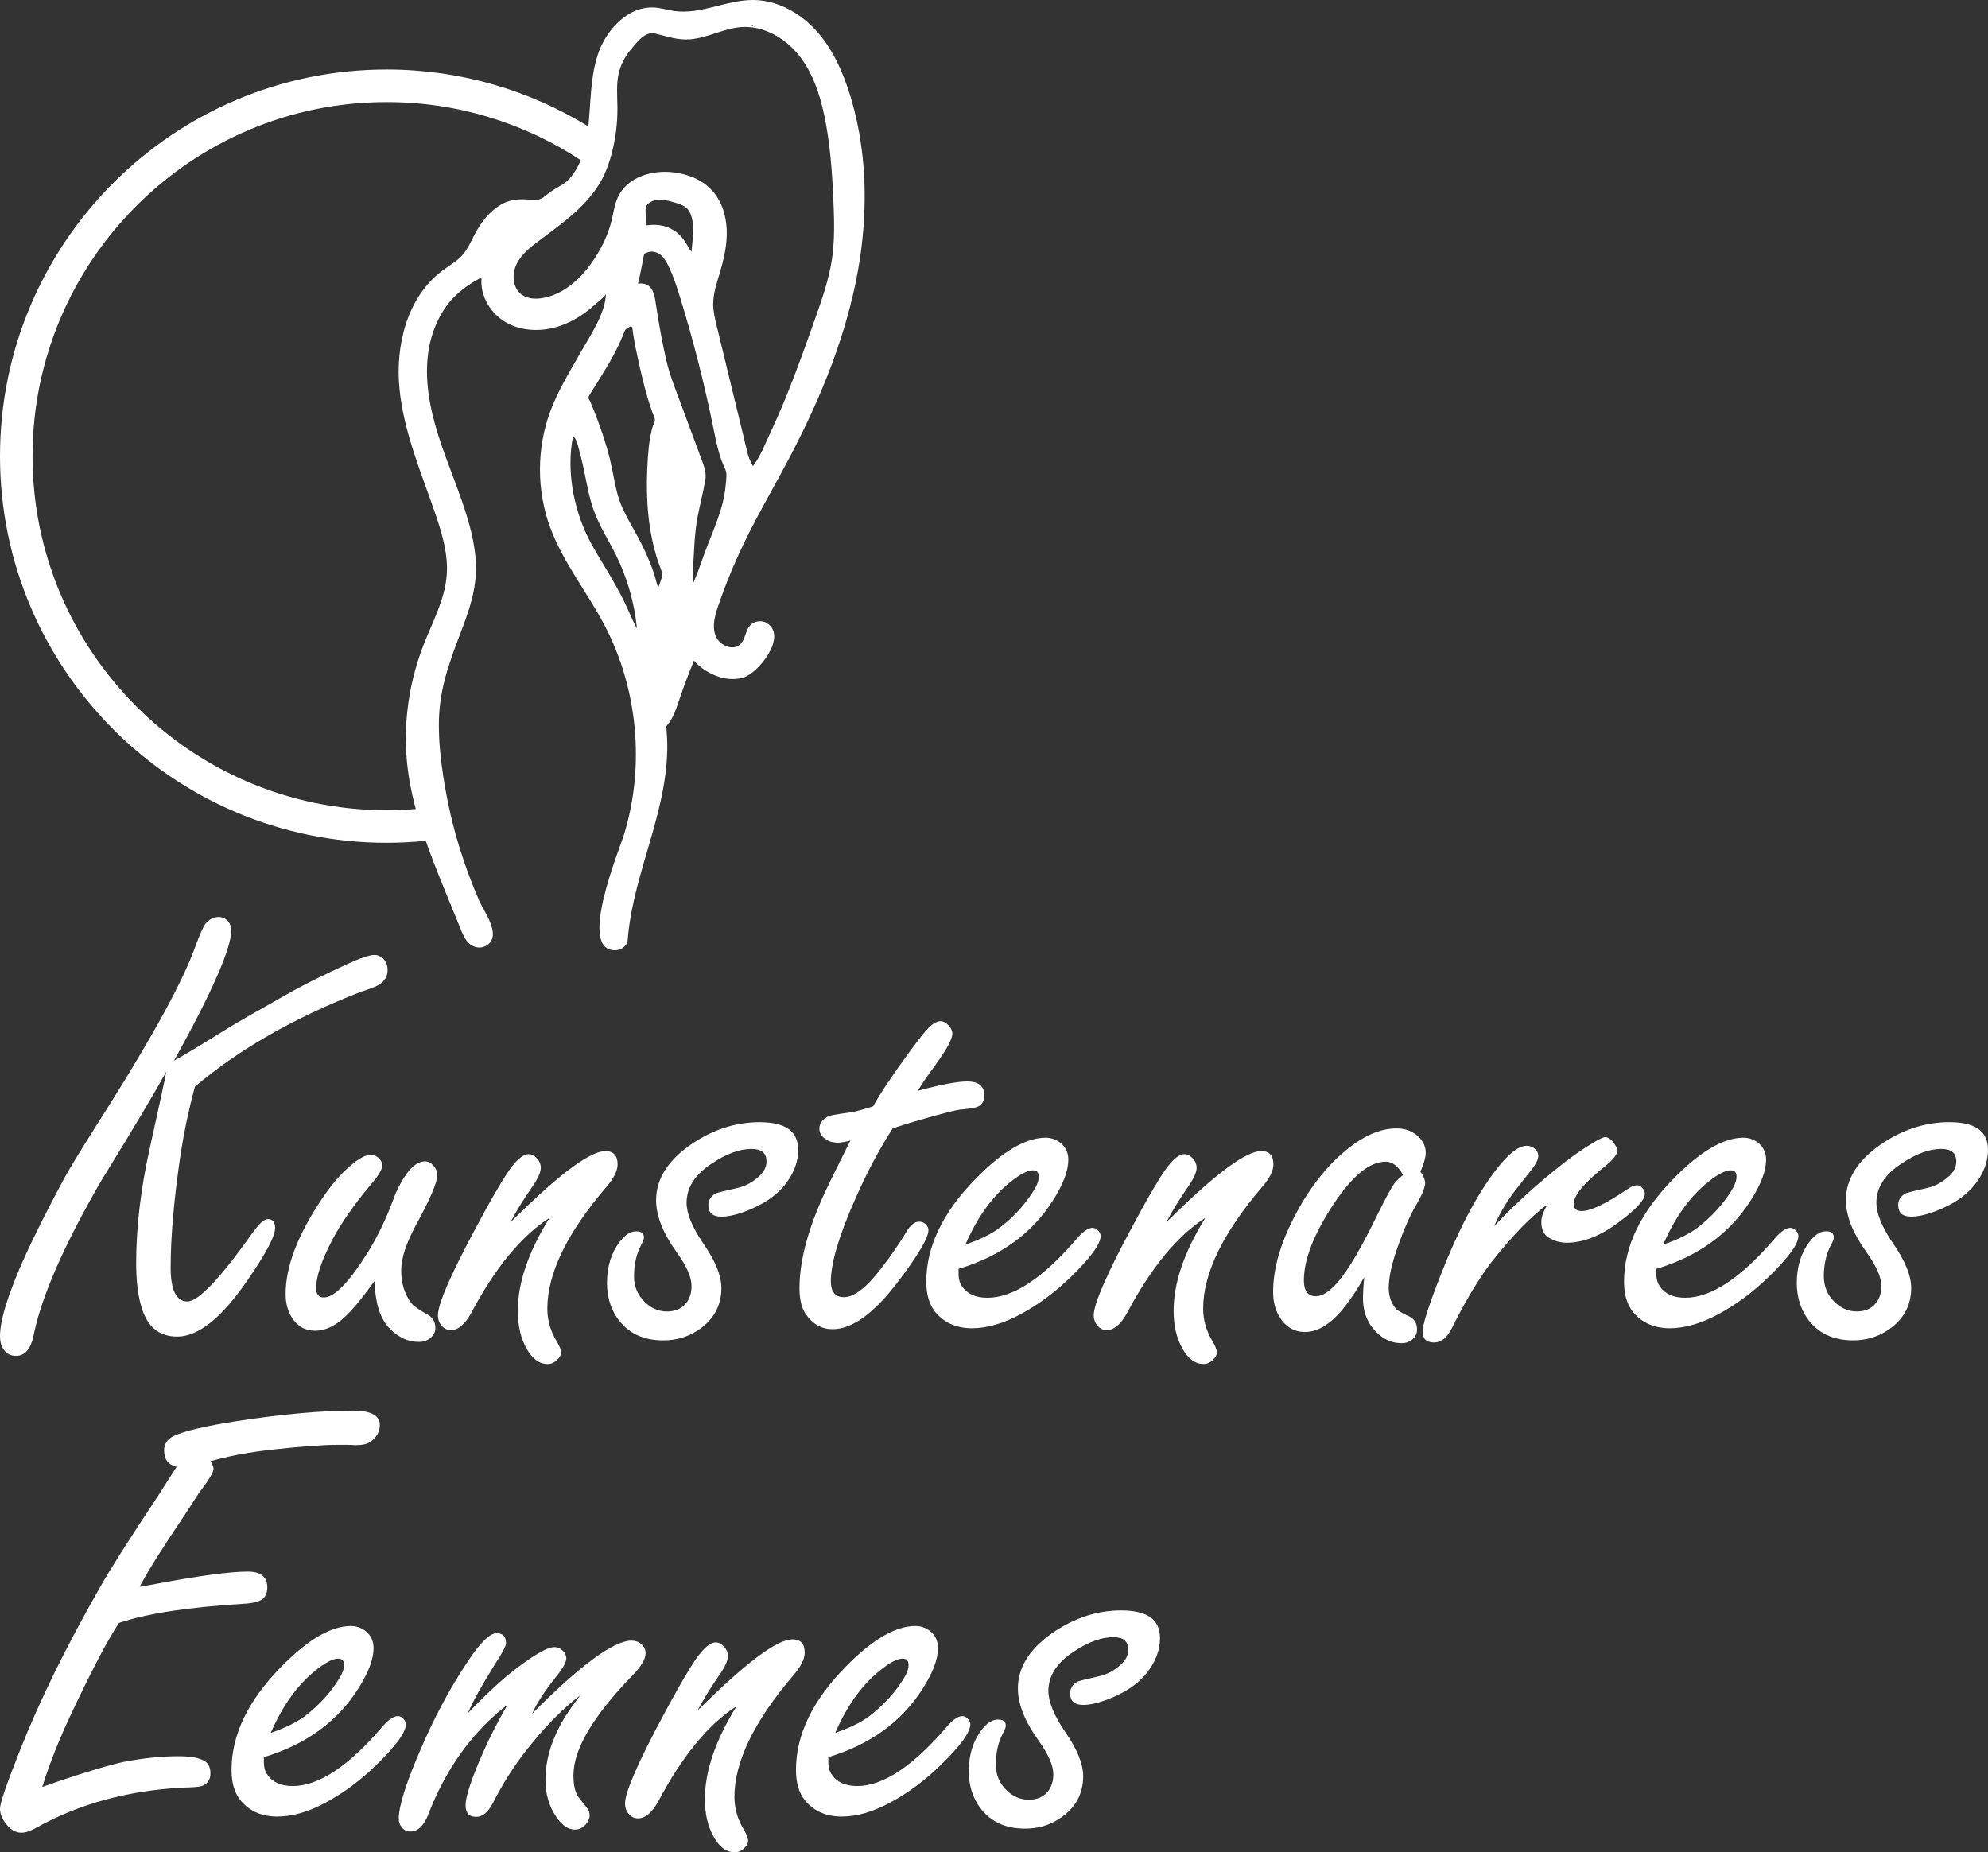 <svg xmlns="http://www.w3.org/2000/svg" id="Laag_1" viewBox="0 0 860.82 802.04"><rect x="0" y="0" width="860.82" height="802.04" fill="#333333" stroke="none"/><defs><style>.cls-1{fill:#fff;}</style></defs><path class="cls-1" d="M75.37 459.27c3.86-2.06 11.62-6.73 23.28-14 3.41-2.15 12.7-7.49 27.86-16.02 6.19-3.41 14.09-7.31 23.69-11.71 5.83-2.69 9.82-4.04 11.98-4.04 1.26.0 2.47.49 3.63 1.48 1.35 1.35 2.02 3.05 2.02 5.11.0 2.51-1.12 4.53-3.36 6.06-1.08.81-3.86 1.93-8.34 3.36-28.8 11.22-52.71 24.9-71.74 41.05-2.6 9.69-4.62 19.16-6.06 28.4-2.96 19.74-4.44 36.39-4.44 49.93.0 4.85.61 8.5 1.82 10.97s3.03 3.7 5.45 3.7c4.75.0 14.22-10 28.4-30.01 2.69-3.77 4.85-5.65 6.46-5.65 2.06.0 3.1 1.26 3.1 3.77.0 3.59-3.9 11.04-11.71 22.34-11.22 16.51-21.45 24.76-30.69 24.76-7.72.0-12.83-4.13-15.34-12.38-1.62-5.11-2.42-11.57-2.42-19.38.0-15.61 1.97-32.25 5.92-49.93 3.95-17.77 6.33-28.8 7.13-33.11-5.03 9.24-14.4 24.99-28.13 47.24-16.42 28.35-26.24 50.92-29.47 67.7-1.26 5.47-3.77 8.21-7.54 8.21-2.51.0-4.44-1.17-5.79-3.5-.72-1.35-1.08-3.05-1.08-5.11.0-7 3.63-18.57 10.9-34.72 4.13-9.06 9.78-20.28 16.96-33.65 2.69-4.93 8.7-14.71 18.03-29.34 20.46-32.39 33.33-55.99 38.63-70.79 1.97-5.29 3.41-8.57 4.31-9.82 1.62-2.06 3.59-3.1 5.92-3.1 1.26.0 2.38.4 3.36 1.21 1.35 1.17 2.02 2.69 2.02 4.58.0 7.81-8.26 26.6-24.76 56.39zm86.81 95.42c-3.86 5.38-7.27 9.69-10.23 12.92-5.2 5.74-10.36 8.61-15.48 8.61-4.4.0-7.81-1.97-10.23-5.92-1.7-2.78-2.56-6.1-2.56-9.96.0-11.57 4.94-24.85 14.8-39.84 4.58-7 9.11-12.34 13.59-16.02 3.5-2.96 6.37-4.44 8.61-4.44 1.26.0 2.42.54 3.5 1.62.9.99 1.35 1.97 1.35 2.96.0 1.71-1.66 4.49-4.98 8.34-7.45 8.88-13.1 17.05-16.96 24.5-4.49 8.7-6.73 15.52-6.73 20.46.0 1.26.29 2.22.87 2.89s1.41 1.01 2.49 1.01c4.58.0 10.95-6.55 19.11-19.65 4.22-6.82 7.85-14.35 10.9-22.61 1.62-4.49 3.72-8.48 6.33-11.98 2.51-3.14 4.98-4.71 7.4-4.71 1.35.0 2.56.58 3.63 1.75 1.16 1.26 1.75 2.65 1.75 4.17.0 3.23-3.1 10.5-9.29 21.8-4.22 7.81-6.33 14.31-6.33 19.52.0 5.56 1.48 10.32 4.44 14.27.81 1.08 3.27 2.78 7.4 5.11 1.97 1.17 2.96 3.05 2.96 5.65.0 1.62-.7 3.01-2.09 4.17-1.39 1.17-3.07 1.75-5.05 1.75-4.49.0-8.57-1.79-12.25-5.38-3.32-3.23-5.43-7.89-6.33-14-.18-.81-.4-3.14-.67-7zm58.95-25.57c1.16-1.08 2.29-2.15 3.36-3.23 18.75-18.3 31.31-27.46 37.68-27.46 3.5.0 5.25 1.93 5.25 5.79.0 2.69-1.57 5.88-4.71 9.56-17.14 20.01-25.71 37.64-25.71 52.89.0 4.94 1.35 9.65 4.04 14.13 1.26 2.06 1.88 3.68 1.88 4.85.0 1.08-.54 2.11-1.62 3.1-1.17 1.26-2.56 1.88-4.17 1.88-3.68.0-6.78-2.33-9.29-7-2.42-4.39-3.63-9.73-3.63-16.02.0-12.11 4.58-25.53 13.73-40.24-12.2 7.81-23.55 21.62-34.05 41.45-2.69 4.76-5.56 7.13-8.61 7.13-1.52.0-2.78-.54-3.77-1.62-1.26-1.26-1.88-2.87-1.88-4.85.0-4.85 5.52-17.54 16.55-38.09 5.92-11.12 10.59-19.2 14-24.23 3.41-4.93 6.33-7.4 8.75-7.4 1.16.0 2.29.54 3.36 1.62 1.26 1.26 1.88 2.69 1.88 4.31.0 1.97-1.3 4.8-3.9 8.48-3.77 5.47-6.82 10.45-9.15 14.94zm107.81-43.2c5.56.0 9.73.99 12.52 2.96 2.78 1.97 4.17 4.98 4.17 9.02.0 5.3-1.97 10.41-5.92 15.34-3.77 4.67-9.42 8.43-16.96 11.31-4.13 1.53-7.58 2.29-10.36 2.29-3.77.0-5.65-1.66-5.65-4.98.0-2.24 1.08-3.95 3.23-5.11.54-.27 3.59-1.03 9.15-2.29 3.32-.72 6.37-2.29 9.15-4.71 2.42-2.06 3.63-4.31 3.63-6.73.0-1.88-.54-3.27-1.62-4.17-1.08-.9-2.69-1.35-4.85-1.35-5.2.0-10.95 2.11-17.23 6.33-7.27 4.76-10.9 10.41-10.9 16.96.0 4.67 2.38 10.5 7.13 17.5 5.29 7.63 7.94 14.09 7.94 19.38.0 7.9-3.5 14.09-10.5 18.57-4.31 2.78-9.2 4.17-14.67 4.17-8.61.0-15.16-3.1-19.65-9.29-3.14-4.4-4.71-9.6-4.71-15.61.0-7 1.8-12.87 5.38-17.63 2.33-3.14 4.76-4.71 7.27-4.71 2.24.0 3.36.9 3.36 2.69.0.72-.4 1.8-1.21 3.23-2.06 3.86-3.1 8.39-3.1 13.59.0 4.4 1.57 8.12 4.71 11.17 2.78 2.69 5.97 4.04 9.56 4.04s6.24-1.16 8.21-3.5c1.62-1.97 2.42-4.49 2.42-7.54.0-3.77-2.15-8.66-6.46-14.67-5.92-8.25-8.88-15.75-8.88-22.48.0-8.97 4.89-16.91 14.67-23.82 9.51-6.64 19.56-9.96 30.15-9.96zm57.6 2.69c-5.83 9.06-11.22 19.2-16.15 30.42-7.09 15.97-10.63 27.91-10.63 35.8.0 2.24.47 3.95 1.41 5.11.94 1.17 2.36 1.75 4.24 1.75 4.49.0 9.91-4.22 16.29-12.65 4.04-5.2 7.62-10.41 10.77-15.61 1.7-2.96 3.54-4.44 5.52-4.44 1.17.0 2.15.4 2.96 1.21.72.81 1.08 1.62 1.08 2.42.0 3.32-4.35 10.72-13.05 22.21-10.41 13.82-19.92 20.73-28.53 20.73-4.58.0-8.39-2.11-11.44-6.33-1.88-2.69-2.83-6.5-2.83-11.44.0-10.86 3.14-23.51 9.42-37.95 1.52-3.59 5.74-12.25 12.65-25.98-2.42.63-4.26.94-5.52.94-1.88.0-3.55-.45-4.98-1.35-1.97-1.26-2.96-2.83-2.96-4.71.0-2.24 1.3-4.04 3.9-5.38.72-.36 4.04-.94 9.96-1.75 2.15-.36 5.29-1.21 9.42-2.56 3.14-5.65 8.25-13.32 15.34-23.01 3.95-5.38 6.68-8.88 8.21-10.5 2.15-2.24 4.04-3.36 5.65-3.36 1.17.0 2.33.63 3.5 1.88 1.08 1.17 1.62 2.33 1.62 3.5.0 2.33-2.51 6.95-7.54 13.86-3.32 4.49-5.79 8.12-7.4 10.9 9.96-2.69 17.09-4.04 21.4-4.04 4.93.0 7.4 2.06 7.4 6.19.0 2.07-.85 3.59-2.56 4.58-.9.54-3.23.99-7 1.35-1.53-.09-8.3 1.62-20.32 5.11-3.32.99-6.59 2.02-9.82 3.1zm28.53 60.83v2.42c0 1.97.49 3.68 1.48 5.11 2.24 3.32 5.92 4.98 11.04 4.98 11.22.0 24.18-8.61 38.9-25.84 2.6-2.96 4.8-4.44 6.6-4.44.99.0 1.88.49 2.69 1.48.54.72.81 1.39.81 2.02.0 3.5-4.31 9.42-12.92 17.77-6.73 6.55-13.91 11.89-21.53 16.02-7.63 4.13-14.72 6.19-21.27 6.19s-12.02-2.33-15.88-7c-2.6-3.23-3.9-7.63-3.9-13.19.0-15.16 7.13-30.01 21.4-44.55 11.57-11.84 21.67-17.77 30.28-17.77 2.33.0 4.44.72 6.33 2.15 2.33 1.88 3.5 4.35 3.5 7.4.0 4.76-2.2 10.59-6.59 17.5-9.06 14.36-22.7 24.27-40.91 29.74zm2.96-10.5c6.28-2.15 11.21-4.58 14.8-7.27 6.28-4.85 11.26-10.32 14.94-16.42 1.35-2.15 2.02-4.08 2.02-5.79.0-1.79-.85-2.69-2.56-2.69-2.33.0-5.65 1.75-9.96 5.25-7.72 6.19-14.13 15.16-19.25 26.92zm87.08-9.83c1.17-1.08 2.29-2.15 3.36-3.23 18.75-18.3 31.31-27.46 37.68-27.46 3.5.0 5.25 1.93 5.25 5.79.0 2.69-1.57 5.88-4.71 9.56-17.14 20.01-25.71 37.64-25.71 52.89.0 4.94 1.35 9.65 4.04 14.13 1.26 2.06 1.88 3.68 1.88 4.85.0 1.08-.54 2.11-1.62 3.1-1.17 1.26-2.56 1.88-4.17 1.88-3.68.0-6.78-2.33-9.29-7-2.42-4.39-3.63-9.73-3.63-16.02.0-12.11 4.58-25.53 13.73-40.24-12.2 7.81-23.55 21.62-34.05 41.45-2.69 4.76-5.56 7.13-8.61 7.13-1.52.0-2.78-.54-3.77-1.62-1.26-1.26-1.88-2.87-1.88-4.85.0-4.85 5.52-17.54 16.55-38.09 5.92-11.12 10.59-19.2 14-24.23 3.41-4.93 6.33-7.4 8.75-7.4 1.16.0 2.29.54 3.36 1.62 1.26 1.26 1.88 2.69 1.88 4.31.0 1.97-1.3 4.8-3.9 8.48-3.77 5.47-6.82 10.45-9.15 14.94zm85.6 23.96c-2.96 5.2-5.88 9.6-8.75 13.19-5.65 7-11.26 10.5-16.82 10.5-4.85.0-8.61-2.29-11.31-6.86-1.7-2.96-2.56-6.46-2.56-10.5.0-9.96 3.14-20.95 9.42-32.97 7-13.37 15.43-23.64 25.3-30.82 6.46-4.66 12.7-7 18.71-7 3.77.0 6.91 1.17 9.42 3.5 2.15 2.07 3.23 4.4 3.23 7 0 1.97-.76 4.71-2.29 8.21 1.35 1.88 2.02 3.55 2.02 4.98.0 1.88-1.26 4.98-3.77 9.29-2.6 4.4-5.2 10.23-7.81 17.5-2.78 7.72-4.17 13.91-4.17 18.57.0 3.77 1.12 6.86 3.37 9.29.63.63 2.47 1.66 5.52 3.1 2.24 1.08 3.36 2.96 3.36 5.65.0 1.71-.63 3.1-1.88 4.17-1.35 1.17-2.92 1.75-4.71 1.75-4.85.0-9.02-2.15-12.52-6.46-2.87-3.5-4.31-7.89-4.31-13.19.0-1.79.18-4.75.54-8.88zm16.82-44.28c-1.08-1.97-2.24-3.43-3.5-4.37s-2.6-1.41-4.04-1.41c-6.82.0-14.22 5.97-22.21 17.9-8.79 13.19-13.19 24.36-13.19 33.51.0 2.24.42 3.95 1.28 5.11.85 1.17 2.13 1.75 3.84 1.75 4.31.0 9.33-4.58 15.07-13.73 3.23-5.02 7.22-12.43 11.98-22.21 3.14-6.37 5.43-10.59 6.86-12.65.72-1.08 2.02-2.38 3.9-3.9zM646.96 531c8.79-9.42 18.93-18.62 30.42-27.59 4.13-3.23 8.52-6.24 13.19-9.02 2.33-1.35 3.81-2.02 4.44-2.02 1.35.0 2.69.99 4.04 2.96.81 1.08 1.21 2.07 1.21 2.96.0 1.62-1.71 3.81-5.11 6.59-9.15 7.27-13.73 12.74-13.73 16.42.0 2.06 1.16 3.1 3.5 3.1 3.86.0 10.5-3.18 19.92-9.56 1.62-1.08 2.96-1.62 4.04-1.62.72.0 1.43.36 2.15 1.08.81.81 1.21 1.66 1.21 2.56.0 2.69-3.77 6.82-11.31 12.38-7.9 5.92-15.39 8.88-22.48 8.88-2.87.0-5.52-.76-7.94-2.29-2.06-1.26-3.1-3.5-3.1-6.73.0-2.24.94-4.8 2.83-7.67-7.09 5.03-15.43 13.64-25.03 25.84-5.56 7.54-11.08 16.82-16.55 27.86-2.06 4.13-4.62 6.19-7.67 6.19-3.32.0-4.98-1.57-4.98-4.71s2.6-11.21 7.81-24.49c7.72-19.74 15.79-35.04 24.23-45.89 5.2-6.73 9.56-10.09 13.06-10.09 1.16.0 2.24.36 3.23 1.08 1.16.9 1.75 2.02 1.75 3.36s-.9 3.23-2.69 5.65c-.36.45-2.74 3.46-7.13 9.02-4.04 5.3-7.13 10.54-9.29 15.75zm70.25 18.44v2.42c0 1.97.49 3.68 1.48 5.11 2.24 3.32 5.92 4.98 11.04 4.98 11.22.0 24.18-8.61 38.9-25.84 2.6-2.96 4.8-4.44 6.6-4.44.99.0 1.88.49 2.69 1.48.54.72.81 1.39.81 2.02.0 3.5-4.31 9.42-12.92 17.77-6.73 6.55-13.91 11.89-21.53 16.02-7.63 4.13-14.72 6.19-21.27 6.19s-12.02-2.33-15.88-7c-2.6-3.23-3.9-7.63-3.9-13.19.0-15.16 7.13-30.01 21.4-44.55 11.57-11.84 21.67-17.77 30.28-17.77 2.33.0 4.44.72 6.33 2.15 2.33 1.88 3.5 4.35 3.5 7.4.0 4.76-2.2 10.59-6.59 17.5-9.06 14.36-22.7 24.27-40.91 29.74zm2.96-10.5c6.28-2.15 11.21-4.58 14.8-7.27 6.28-4.85 11.26-10.32 14.94-16.42 1.35-2.15 2.02-4.08 2.02-5.79.0-1.79-.85-2.69-2.56-2.69-2.33.0-5.65 1.75-9.96 5.25-7.72 6.19-14.13 15.16-19.25 26.92zm123.96-53.03c5.56.0 9.73.99 12.52 2.96 2.78 1.97 4.17 4.98 4.17 9.02.0 5.3-1.97 10.41-5.92 15.34-3.77 4.67-9.42 8.43-16.96 11.31-4.13 1.53-7.58 2.29-10.36 2.29-3.77.0-5.65-1.66-5.65-4.98.0-2.24 1.08-3.95 3.23-5.11.54-.27 3.59-1.03 9.15-2.29 3.32-.72 6.37-2.29 9.15-4.71 2.42-2.06 3.63-4.31 3.63-6.73.0-1.88-.54-3.27-1.62-4.17-1.08-.9-2.69-1.35-4.85-1.35-5.2.0-10.95 2.11-17.23 6.33-7.27 4.76-10.9 10.41-10.9 16.96.0 4.67 2.38 10.5 7.13 17.5 5.29 7.63 7.94 14.09 7.94 19.38.0 7.9-3.5 14.09-10.5 18.57-4.31 2.78-9.2 4.17-14.67 4.17-8.61.0-15.16-3.1-19.65-9.29-3.14-4.4-4.71-9.6-4.71-15.61.0-7 1.8-12.87 5.38-17.63 2.33-3.14 4.76-4.71 7.27-4.71 2.24.0 3.36.9 3.36 2.69.0.72-.4 1.8-1.21 3.23-2.06 3.86-3.1 8.39-3.1 13.59.0 4.4 1.57 8.12 4.71 11.17 2.78 2.69 5.97 4.04 9.56 4.04s6.24-1.16 8.21-3.5c1.62-1.97 2.42-4.49 2.42-7.54.0-3.77-2.15-8.66-6.46-14.67-5.92-8.25-8.88-15.75-8.88-22.48.0-8.97 4.89-16.91 14.67-23.82 9.51-6.64 19.56-9.96 30.15-9.96z"/><path class="cls-1" d="M278.34 3.34l-.02-.12c.13-.02.24-.03.36-.04-.01.0-.02.0-.03.01-.11.04-.21.1-.31.15zm95.65 93.79c-.6 8.64-1.83 17.25-3.59 25.71-5.64 27.08-16.58 52.82-29.57 77.25-6.17 11.61-12.82 22.97-18.54 34.81-4.27 8.84-8.03 17.93-11.23 27.21-1.47 4.24-2.81 8.93-1.22 13.13 1.6 4.2 7.53 6.84 10.74 3.71 2.16-2.11 2.14-5.7 4.1-8 1.79-2.11 5.21-2.6 7.52-1.08 8.85 5.8-3.83 21.72-10.49 23.57-3.99 1.11-8.34.59-12.16-1.02-3.46-1.46-6.65-3.53-9.08-6.41-.37 1.28-.98 2.48-1.47 3.72-.54 1.37-1.07 2.74-1.59 4.11-1.06 2.8-2.07 5.62-3.04 8.45-1.43 4.18-2.77 8.86-5.85 12.17.04 1.68.25 3.36.33 5.04.7 14.32-2.69 28.46-6.6 42.13-1.17 4.1-2.39 8.19-3.57 12.28-1.97 6.82-3.83 13.67-5.17 20.65-.67 3.47-1.2 6.97-1.55 10.49-.15 1.53-.02 2.88-1 4.14-.79 1.02-1.93 1.79-3.19 2.11-.51.13-1.02.19-1.52.19-16.22.0 1.9-43.33 4.03-50.35 9.03-29.74 5.89-62.98-8.56-90.5-7.52-14.32-17.96-27.17-23.53-42.36-5.88-16.05-5.84-34.2.12-50.22 3.32-8.94 8.35-17.09 13.05-25.35 4.08-7.15 10.83-17.1 11.02-25.55-.02.95-3.21 3.34-3.91 3.99-1.58 1.47-3.25 2.85-4.99 4.13-3.4 2.48-7.12 4.53-11.1 5.88-7.47 2.53-16.03 2.43-22.94-1.37-6.97-3.84-11.69-11.62-10.92-19.65-5.61 2.8-11.54 7.22-15.21 12.35-3.91 5.46-6.47 11.89-7.62 18.5-2.17 12.58.29 25.52 4.15 37.69s9.1 23.87 12.7 36.11c2.39 8.1 4.06 16.55 3.42 24.97-.97 12.77-7.12 24.48-11.03 36.67-1.41 4.41-4.48 13.21-4.86 24.93-.06 1.78-.04 3.11-.02 4.61.03 2.36.22 11.31 2.78 25.55 1.3 7.25 3 15.29 6.2 25.68 2.4 7.79 5.24 15.44 8.51 22.9 2.08 4.73 9.38 14.28 3.84 18.81-2.61 2.09-6.14 1.73-8.48-.6-1.66-1.66-2.58-3.89-3.46-6.06-.64-1.58-1.29-3.17-1.93-4.75-4.42-10.89-9.2-22.05-13.16-33.42-5.56.56-11.2.86-16.91.86C75.1 364.94.0 289.83.0 197.52S75.1 30.1 167.42 30.1c31.98.0 61.89 9.02 87.34 24.65 1.06-10.26.83-20.74 3.92-30.57 3.52-11.2 13.3-21.81 25-20.9 2.82.22 5.55 1.1 8.35 1.49C303.5 6.39 314.69-.1 326.27.0c10.41.09 20.27 5.63 27.24 13.37 6.97 7.73 11.34 17.48 14.44 27.41 5.66 18.16 7.36 37.34 6.03 56.35zM327.79.63c.16.07.33.12.49.21.13-.03.26-.05.42-.07-.29-.08-.6-.14-.91-.17v.04zm-1.34 10.95c.07.01.13.04.19.05.12.01.25.02.37.03-.08-.04-.16-.06-.25-.11-.1.02-.21.02-.32.03zm-.53-11.1v.08c.05-.01.11-.02.17-.03-.06-.02-.11-.04-.17-.05zm-.46 10.79s.09.05.14.07c.2-.04.38-.09.55-.14-.09-.06-.19-.1-.28-.17-.14.08-.27.17-.42.24zM305 3.99c.13.0.26-.01.39-.01.09-.06.18-.11.27-.16-.21.04-.41.09-.62.15-.02.0-.03.01-.05.02zM185.47 213.56h0zm44.97-127.01c4.46.38 5.14-1.68 8.69-4 2.82-1.84 5.44-2.82 7.73-5.49 1.96-2.27 3.46-4.9 4.61-7.7-24.15-15.9-53.04-25.16-84.06-25.16C82.88 44.19 14.09 112.98 14.09 197.52s68.78 153.32 153.32 153.32c4.25.0 8.46-.18 12.63-.53-1.08-4.02-2-8.06-2.71-12.12-3.44-19.75-1.23-40.17 6.03-58.84 3.87-9.95 9.25-19.61 10.07-30.26.68-8.84-1.86-17.58-4.71-25.97-6.12-18.02-13.87-35.78-15.74-54.71-1.88-18.93 3.37-39.94 18.65-51.27 2.92-2.16 6.16-3.96 8.58-6.67 2.38-2.68 3.78-6.06 5.47-9.23 2.57-4.82 5.99-9.35 10.61-12.25 4.69-2.94 8.91-2.9 14.15-2.45zm45.37 185.59c-1.06-10.95-4.23-22.08-9.14-31.92-3.12-6.26-6.97-12.18-9.4-18.74-2.03-5.46-3.03-11.21-4.19-16.9-.57-2.79-1.18-5.57-1.97-8.31-.7-2.41-1.07-5.66-2.94-7.49-2.97 14.43.03 30.88 6.47 43.98 2.56 5.19 5.72 10.06 8.68 15.03 2.43 4.09 4.73 8.26 6.88 12.51 1.74 3.44 3.13 7.14 4.9 10.56.22.43.45.86.69 1.28zm10.45-25.42c-1.08-2.76-1.99-5.59-2.76-8.45-3.49-13.05-3.89-26.75-2.96-40.16.21-2.99.48-5.99 1.03-8.94.26-1.4.58-2.78.96-4.15.27-.96.92-1.88 1.04-2.87.13-1.08-.58-2.23-.96-3.25-.88-2.39-1.66-4.81-2.37-7.25-1.41-4.82-2.55-9.72-3.64-14.62-.59-2.64-1.16-5.29-1.69-7.94-.28-1.65-.53-3.31-.82-4.96-.09-.54-.15-2.27-.55-2.64-.51-.46-1.32.33-1.91.68-.3.18-.61.36-.84.63-.25.29-.38.66-.52 1.02-3.51 9.38-9.17 17.78-14.44 26.3-.34.55-1.02 1.43-1.01 2.12.0.58.5 1.05.73 1.58.54 1.3 1.08 2.61 1.6 3.92 1.07 2.69 2.1 5.39 3.05 8.13 1.91 5.46 3.55 11.01 4.74 16.67.99 4.72 1.68 9.54 3.27 14.1 1.95 5.58 5.18 10.61 7.97 15.83 1.82 3.41 3.53 6.94 5.02 10.57.76 1.85 1.46 3.72 2.09 5.61.62 1.86.94 4 1.73 5.77.64-1.29.96-2.7 1.44-4.06.56-1.59.43-2.02-.2-3.62zm27.86-43.32c-.87-1.98-1.71-3.94-2.36-6-1.28-4.07-2.09-8.27-2.94-12.44-3.88-19.07-8.7-37.95-14.45-56.55-1.4-4.53-2.86-9.06-4.96-13.32-.92-1.88-2.01-3.75-3.71-4.98-1.15-.83-2.64-1.3-4.06-1.13-.63.08-1.34.31-1.91.57-.3.14-.61.23-.77.53-.24.44-.26 1.02-.35 1.5-.11.57-.22 1.15-.33 1.72-.22 1.12-.44 2.24-.67 3.35-.22 1.06-.44 2.12-.66 3.18-.11.52-.22 1.03-.33 1.55-.1.44-.32 1.01-.29 1.44.53-.04 1.05-.11 1.59-.07 4.66.36 5.48 4.75 6.03 8.55.96 6.59 2.12 13.15 3.46 19.67.71 3.43 1.47 6.85 2.49 10.2.78 2.55 1.71 5.06 2.64 7.56 2.51 6.74 5.01 13.48 7.52 20.21 1.24 3.33 2.48 6.67 3.72 10 1.09 2.92 2.18 5.77 1.63 8.95.0.05-.02.1-.03.15-.92 5.27-2.29 10.45-3.3 15.7-.79 4.13-1.18 8.32-1.42 12.51-.31 5.52-.78 11.08-.7 16.61.33-.47.56-1.17.8-1.74 2.07-4.84 3.59-9.87 5.52-14.75 1.98-5.01 4.06-9.99 5.66-15.14 1.21-3.88 2.06-7.86 2.37-11.9.14-1.86.55-4.23-.21-5.96zM279.71 97.62c2.8-.4 5.64-.4 8.38.44 2.55.79 4.9 2.23 6.7 4.19.93 1.01 1.72 2.15 2.45 3.32.7 1.11 1.3 2.49 2.18 3.46.07-.25.07-.54.09-.8.39-4.6 1.22-9.76-.04-14.28-.37-1.3-.94-2.57-1.87-3.55-1.43-1.5-3.52-2.14-5.51-2.72-1.78-.52-3.59-1.04-5.44-1.16-1.85-.12-3.79.19-5.35 1.21-.68.44-1.29 1.04-1.56 1.8-.19.54-.21 1.12-.21 1.69.0.08.0.27.02.54.06 1.58.26 5.84.17 5.86zm81.16-10.89c-.56-12.21-1.38-24.45-3.88-36.42-1.96-9.42-5.07-18.85-11.07-26.37S330.6 11.05 321 11.72c-7.56.53-14.49 4.63-22.04 5.3-5.54.49-10.16-1.3-15.4-2.54-4.11-.97-7.52 3.55-9.96 6.41-2.67 3.13-4.74 6.81-5.68 10.83-1.13 4.85-.61 9.9-.57 14.88.05 6.36-.7 12.73-2.23 18.91-1.04 4.22-2.46 8.37-4.51 12.21-6.03 11.26-16.98 18.85-27.2 26.51-3.8 2.85-7.68 5.92-9.75 10.19-2.07 4.28-1.72 10.1 2.04 13 2.62 2.02 6.24 2.2 9.5 1.6 9.61-1.76 17.23-9.23 22.5-17.46 3.12-4.88 5.66-10.17 7.06-15.79.92-3.69 1.36-7.56 3.07-10.96 4.13-8.2 14.63-11.3 23.74-10.2 6.13.74 12.24 3.1 16.49 7.57 4.36 4.59 6.39 11.04 6.62 17.37.23 6.33-1.21 12.6-3.02 18.67-1.31 4.41-2.85 8.85-2.84 13.46.0 3.21.77 6.37 1.53 9.5 2.59 10.68 5.19 21.36 7.78 32.03 1.3 5.34 2.59 10.68 3.89 16.02.63 2.6 1.2 5.21 1.89 7.79.44 1.63 1.38 3.34 2.09 4.81 3.26-4.02 5.38-9.83 7.59-14.5 2.5-5.29 4.83-10.67 7.03-16.1 4.36-10.74 8.23-21.67 12.11-32.59 3.09-8.71 6.19-17.48 7.54-26.62.41-2.76.65-5.54.78-8.33.26-5.64.06-11.32-.2-16.97z"/><path class="cls-1" d="M60.43 687.11l5.38-.94c19.83-3.77 33.65-5.65 41.45-5.65 5.65.0 8.48 2.29 8.48 6.86.0 2.87-1.12 4.8-3.36 5.79-1.53.72-4.13 1.17-7.81 1.35-23.24 1.44-40.91 4.17-53.03 8.21-4.76 7.09-11.71 20.32-20.86 39.7-5.3 11.31-9.42 21.76-12.38 31.36 2.06-.72 4.08-1.43 6.06-2.15 13.28-4.49 23.06-7.4 29.34-8.75 8.34-1.61 16.19-2.42 23.55-2.42 4.84.0 8.43.58 10.77 1.75 2.06.99 3.1 2.87 3.1 5.65s-1.26 4.62-3.77 5.52c-1.17.36-3.95.58-8.34.67-23.78 1.26-44.95 7.09-63.53 17.5-2.42 1.35-4.49 2.02-6.19 2.02-2.51.0-4.76-1.3-6.73-3.9-1.7-2.15-2.56-4.35-2.56-6.59s2.83-10.5 8.48-24.76c8.52-21.62 20.14-45.31 34.86-71.06 4.4-7.81 12.74-20.95 25.03-39.43 2.78-4.31 5.47-8.52 8.08-12.65-3.59-.9-5.38-3.27-5.38-7.13.0-2.87 1.43-4.98 4.31-6.33 4.66-2.15 13.64-4.26 26.92-6.33 19.83-3.05 36.65-4.58 50.47-4.58 7.81.0 11.71 2.06 11.71 6.19.0 2.87-1.35 5.3-4.04 7.27-1.35.99-3.5 1.48-6.46 1.48-.18.0-1.21-.04-3.1-.14h-4.44c-6.46.0-15.79.67-27.99 2.02-10.59 1.17-19.7 2.87-27.32 5.11.9 1.35 1.35 2.42 1.35 3.23.0 1.53-2.11 5.03-6.33 10.5l-6.46 9.96c-9.24 13.64-15.66 23.87-19.25 30.69zm114.53 57.47c-.81-.99-1.71-1.48-2.69-1.48-1.8.0-3.99 1.48-6.59 4.44-14.72 17.23-27.68 25.84-38.9 25.84-5.11.0-8.79-1.66-11.04-4.98-.99-1.43-1.48-3.14-1.48-5.11v-2.42c18.21-5.47 31.85-15.39 40.91-29.74 4.4-6.91 6.59-12.74 6.59-17.5.0-3.05-1.17-5.52-3.5-7.4-1.88-1.43-3.99-2.15-6.33-2.15-8.61.0-18.71 5.92-30.28 17.77-14.27 14.54-21.4 29.39-21.4 44.55.0 5.57 1.3 9.96 3.9 13.19 3.86 4.67 9.15 7 15.88 7s13.64-2.06 21.26-6.19c7.63-4.13 14.8-9.47 21.53-16.02 8.61-8.34 12.92-14.27 12.92-17.77.0-.63-.27-1.3-.81-2.02zm-38.49-21.13c4.31-3.5 7.62-5.25 9.96-5.25 1.7.0 2.56.9 2.56 2.69s-.67 3.63-2.02 5.79c-3.68 6.1-8.66 11.57-14.94 16.42-3.59 2.69-8.53 5.11-14.8 7.27 5.11-11.75 11.53-20.73 19.25-26.92zm66.08 18.44c7.54-7.89 14.18-14.09 19.92-18.57 8.7-6.73 14.54-10.09 17.5-10.09 1.43.0 2.69.54 3.77 1.62.99.99 1.48 2.07 1.48 3.23.0 1.71-1.57 4.49-4.71 8.34-4.85 6.1-8.21 11.31-10.09 15.61 21-21.08 35.35-31.63 43.07-31.63 1.62.0 3.01.49 4.17 1.48 1.26 1.08 1.88 2.42 1.88 4.04.0 2.51-1.93 5.74-5.79 9.69-16.96 17.5-25.44 31.85-25.44 43.07.0 4.58.81 7.85 2.42 9.82l3.5 4.44c.72.81 1.08 1.84 1.08 3.1.0 1.44-.58 2.78-1.75 4.04-1.35 1.44-2.87 2.15-4.58 2.15-2.96.0-5.7-1.88-8.21-5.65-3.05-4.49-4.58-9.78-4.58-15.88.0-8.16 2.33-16.42 7-24.76 1.62-2.96 4.31-6.91 8.08-11.84-7.63 5.74-15.39 13.64-23.28 23.69-5.38 6.82-10.23 14.45-14.54 22.88-2.06 4.04-4.49 6.06-7.27 6.06-3.05.0-4.58-1.7-4.58-5.11.0-3.68 2.51-11.26 7.54-22.74 2.87-6.55 6.41-13.46 10.63-20.73-15.34 11.84-26.87 27.91-34.59 48.18-1.88 4.49-4.4 6.73-7.54 6.73-1.43.0-2.6-.54-3.5-1.62-.99-1.08-1.48-2.38-1.48-3.9.0-5.29 2.96-14.85 8.88-28.67 6.19-14.62 13.19-27.77 21-39.43 5.38-8.16 9.56-12.25 12.52-12.25 2.69.0 4.04 1.44 4.04 4.31.0 1.26-1.66 4.4-4.98 9.42-5.83 9.42-9.69 16.42-11.57 21zm99.6-1.35c1.17-1.08 2.29-2.15 3.36-3.23 18.75-18.3 31.31-27.46 37.68-27.46 3.5.0 5.25 1.93 5.25 5.79.0 2.69-1.57 5.88-4.71 9.56-17.14 20.01-25.71 37.64-25.71 52.89.0 4.94 1.35 9.65 4.04 14.13 1.26 2.06 1.88 3.68 1.88 4.85.0 1.08-.54 2.11-1.62 3.1-1.17 1.26-2.56 1.88-4.17 1.88-3.68.0-6.78-2.33-9.29-7-2.42-4.39-3.63-9.73-3.63-16.02.0-12.11 4.58-25.53 13.73-40.24-12.2 7.81-23.55 21.62-34.05 41.45-2.69 4.76-5.56 7.13-8.61 7.13-1.52.0-2.78-.54-3.77-1.62-1.26-1.26-1.88-2.87-1.88-4.85.0-4.85 5.52-17.54 16.55-38.09 5.92-11.13 10.59-19.2 14-24.23 3.41-4.93 6.33-7.4 8.75-7.4 1.16.0 2.29.54 3.36 1.62 1.26 1.26 1.88 2.69 1.88 4.31.0 1.97-1.3 4.8-3.9 8.48-3.77 5.47-6.82 10.45-9.15 14.94zm117.23 4.04c-.81-.99-1.71-1.48-2.69-1.48-1.8.0-3.99 1.48-6.6 4.44-14.72 17.23-27.68 25.84-38.9 25.84-5.11.0-8.79-1.66-11.04-4.98-.99-1.43-1.48-3.14-1.48-5.11v-2.42c18.21-5.47 31.85-15.39 40.91-29.74 4.39-6.91 6.59-12.74 6.59-17.5.0-3.05-1.17-5.52-3.5-7.4-1.88-1.43-3.99-2.15-6.33-2.15-8.61.0-18.71 5.92-30.28 17.77-14.27 14.54-21.4 29.39-21.4 44.55.0 5.57 1.3 9.96 3.9 13.19 3.86 4.67 9.15 7 15.88 7s13.64-2.06 21.27-6.19c7.62-4.13 14.8-9.47 21.53-16.02 8.61-8.34 12.92-14.27 12.92-17.77.0-.63-.27-1.3-.81-2.02zm-38.49-21.13c4.31-3.5 7.62-5.25 9.96-5.25 1.7.0 2.56.9 2.56 2.69s-.67 3.63-2.02 5.79c-3.68 6.1-8.66 11.57-14.94 16.42-3.59 2.69-8.53 5.11-14.8 7.27 5.11-11.75 11.53-20.73 19.25-26.92zm104.71-26.11c5.56.0 9.73.99 12.52 2.96 2.78 1.97 4.17 4.98 4.17 9.02.0 5.3-1.97 10.41-5.92 15.34-3.77 4.67-9.42 8.43-16.96 11.3-4.13 1.53-7.58 2.29-10.36 2.29-3.77.0-5.65-1.66-5.65-4.98.0-2.24 1.08-3.95 3.23-5.11.54-.27 3.59-1.03 9.15-2.29 3.32-.72 6.37-2.29 9.15-4.71 2.42-2.06 3.63-4.31 3.63-6.73.0-1.88-.54-3.27-1.62-4.17s-2.69-1.35-4.85-1.35c-5.2.0-10.95 2.11-17.23 6.33-7.27 4.76-10.9 10.41-10.9 16.96.0 4.67 2.38 10.5 7.13 17.5 5.29 7.63 7.94 14.09 7.94 19.38.0 7.9-3.5 14.09-10.5 18.57-4.31 2.78-9.2 4.17-14.67 4.17-8.61.0-15.16-3.1-19.65-9.29-3.14-4.4-4.71-9.6-4.71-15.61.0-7 1.8-12.87 5.38-17.63 2.33-3.14 4.76-4.71 7.27-4.71 2.24.0 3.36.9 3.36 2.69.0.72-.4 1.8-1.21 3.23-2.06 3.86-3.1 8.39-3.1 13.59.0 4.4 1.57 8.12 4.71 11.17 2.78 2.69 5.97 4.04 9.56 4.04s6.24-1.17 8.21-3.5c1.62-1.97 2.42-4.49 2.42-7.54.0-3.77-2.15-8.66-6.46-14.67-5.92-8.25-8.88-15.75-8.88-22.48.0-8.97 4.89-16.91 14.67-23.82 9.51-6.64 19.56-9.96 30.15-9.96z"/></svg>